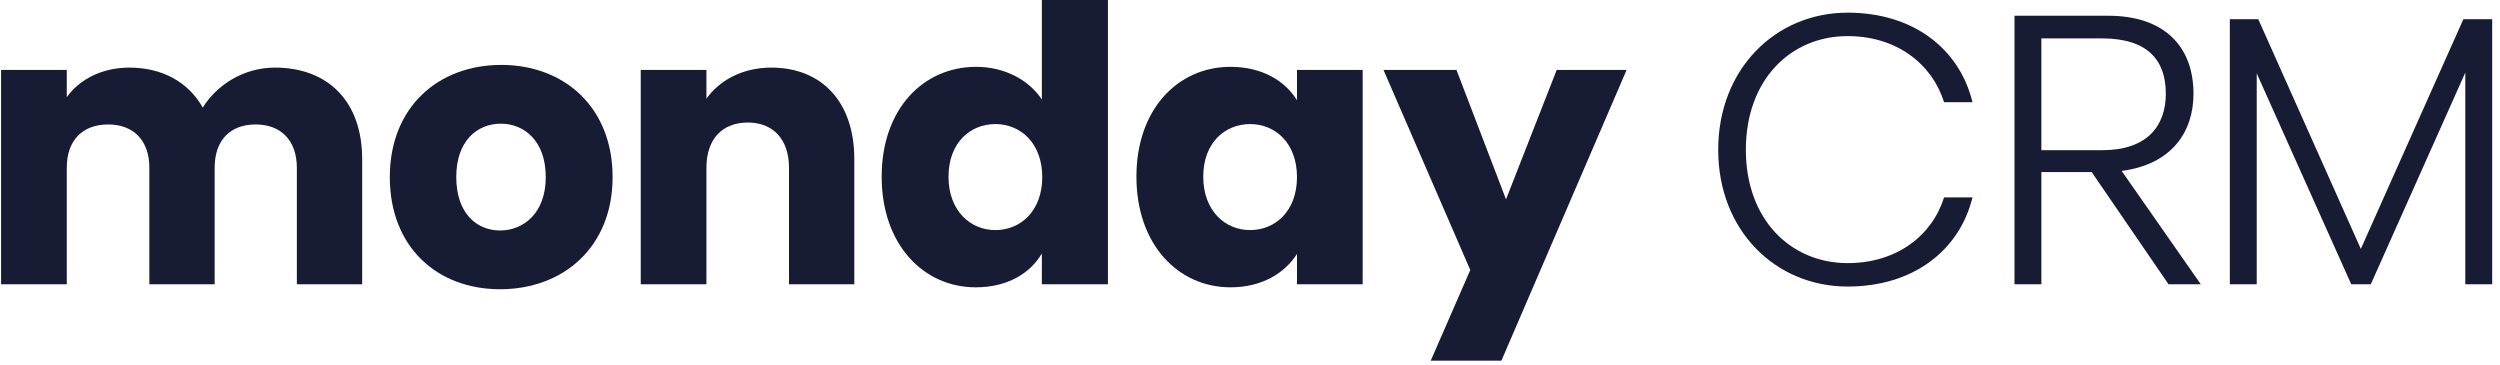 <svg width="281" height="41" viewBox="0 0 281 41" fill="none" xmlns="http://www.w3.org/2000/svg">
<path fill-rule="evenodd" clip-rule="evenodd" d="M109.722 7.512C112.916 7.512 115.637 8.98 117.104 11.182V0H124.531V31.949H117.104V28.495C115.809 30.697 113.262 32.295 109.678 32.295C103.763 32.295 99.1 27.459 99.1 19.86C99.1 12.262 103.763 7.512 109.722 7.512ZM106.613 19.86C106.613 23.703 109.074 25.862 111.88 25.862C114.687 25.862 117.148 23.746 117.148 19.904C117.148 16.061 114.687 13.945 111.88 13.945C109.074 13.945 106.613 16.018 106.613 19.86Z" fill="#181B34"/>
<path d="M221.708 11.484C220.24 5.483 215.059 1.424 207.676 1.424C199.559 1.424 193.126 7.771 193.126 16.838C193.126 25.904 199.559 32.208 207.676 32.208C215.059 32.208 220.24 28.149 221.708 22.191H218.513C217.174 26.466 213.202 29.574 207.676 29.574C201.286 29.574 196.234 24.695 196.234 16.838C196.234 8.937 201.286 4.058 207.676 4.058C213.202 4.058 217.174 7.21 218.513 11.484H221.708Z" fill="#181B34"/>
<path fill-rule="evenodd" clip-rule="evenodd" d="M226.428 31.949V1.77H236.963C243.266 1.77 246.548 5.224 246.548 10.534C246.548 14.852 244.087 18.479 238.474 19.212L247.368 31.949H243.741L235.106 19.342H229.45V31.949H226.428ZM236.272 4.317H229.45V16.881H236.315C241.28 16.881 243.439 14.204 243.439 10.534C243.439 6.735 241.367 4.317 236.272 4.317Z" fill="#181B34"/>
<path d="M250.634 2.158H253.829L265.357 27.977L276.884 2.158H280.122V31.948H277.1V8.159L266.479 31.948H264.277L253.656 8.246V31.948H250.634V2.158Z" fill="#181B34"/>
<path d="M160.813 40.541L165.26 30.351L155.503 7.857H163.706L169.276 22.407L174.975 7.857H182.833L168.758 40.541H160.813Z" fill="#181B34"/>
<path fill-rule="evenodd" clip-rule="evenodd" d="M145.781 11.269C144.486 9.153 141.938 7.512 138.312 7.512C132.397 7.512 127.734 12.262 127.734 19.86C127.734 27.459 132.397 32.295 138.312 32.295C141.895 32.295 144.443 30.654 145.781 28.539V31.949H153.164V7.858H145.781V11.269ZM140.514 25.862C137.707 25.862 135.246 23.703 135.246 19.86C135.246 16.018 137.707 13.945 140.514 13.945C143.32 13.945 145.781 16.061 145.781 19.904C145.781 23.746 143.32 25.862 140.514 25.862Z" fill="#181B34"/>
<path d="M84.065 13.773C86.828 13.773 88.685 15.586 88.685 18.867V31.95H96.024V17.874C96.024 11.398 92.311 7.599 86.698 7.599C83.46 7.599 80.87 9.024 79.402 11.096V7.858H72.019V31.95H79.402V18.867C79.402 15.586 81.215 13.773 84.065 13.773Z" fill="#181B34"/>
<path fill-rule="evenodd" clip-rule="evenodd" d="M56.206 32.511C49.126 32.511 43.815 27.761 43.815 19.904C43.815 12.046 49.255 7.296 56.336 7.296C63.416 7.296 68.856 12.046 68.856 19.904C68.856 27.761 63.33 32.511 56.206 32.511ZM51.284 19.904C51.284 23.962 53.573 25.905 56.206 25.905C58.84 25.905 61.344 23.962 61.344 19.904C61.344 15.802 58.883 13.902 56.293 13.902C53.659 13.902 51.284 15.802 51.284 19.904Z" fill="#181B34"/>
<path d="M7.505 7.858H0.122V31.95H7.505V18.867C7.505 15.716 9.319 13.989 12.168 13.989C14.931 13.989 16.788 15.716 16.788 18.867V31.95H24.128V18.867C24.128 15.716 25.898 13.989 28.747 13.989C31.511 13.989 33.367 15.716 33.367 18.867V31.95H40.707V17.874C40.707 11.398 36.864 7.599 30.906 7.599C27.366 7.599 24.387 9.542 22.789 12.089C21.149 9.196 18.213 7.599 14.543 7.599C11.434 7.599 8.93 8.937 7.505 10.923V7.858Z" fill="#181B34"/>
</svg>

